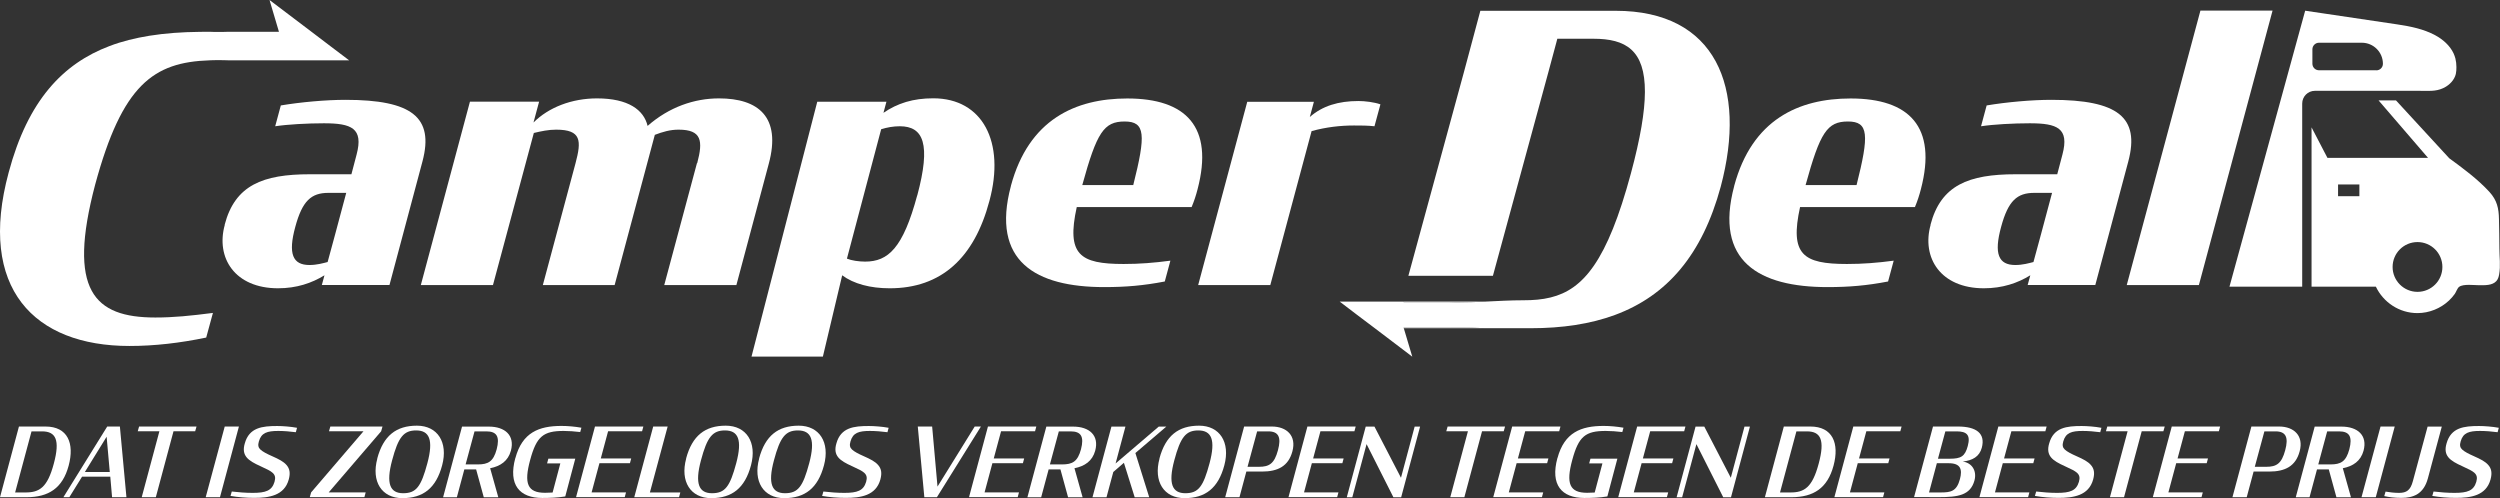 <?xml version="1.0" encoding="UTF-8"?><svg id="Layer_2" xmlns="http://www.w3.org/2000/svg" viewBox="0 0 294.24 58.63"><rect x="0" y="0" width="294.24" height="58.63" fill="#333333" stroke="none"/><defs><style>.cls-1{fill:#fff;}</style></defs><g id="Laag_1"><g><g><path class="cls-1" d="M26.44,26.46c1.22-4.68,4.51-5.95,10.02-5.95h4.9l.61-2.32c.83-3.11-.61-3.68-3.85-3.68-1.93,0-4.29,.13-5.73,.35l.66-2.45c2.32-.39,5.3-.66,7.62-.66,7.83,0,10.42,2.06,9.06,7.22l-3.89,14.57h-7.96l.31-1.14c-1.49,.92-3.28,1.53-5.47,1.53-5.08,0-7.35-3.59-6.26-7.48Zm12.12,4.38l.88-3.24,1.31-4.9h-2.1c-2.01,0-3.06,.92-3.89,3.98-.88,3.2-.31,4.51,1.66,4.51,.88,0,1.62-.22,2.14-.35Z"/><path class="cls-1" d="M82.06,19.2c.7-2.63,.53-3.94-2.19-3.94-1.01,0-1.88,.26-2.8,.61l-4.73,17.68h-8.45l3.85-14.35c.7-2.63,.7-3.94-2.28-3.94-.92,0-1.75,.18-2.63,.39l-4.81,17.9h-8.49l5.78-21.58h8.14l-.66,2.45c1.79-1.79,4.51-2.84,7.48-2.84,3.68,0,5.51,1.36,5.95,3.24,2.54-2.23,5.51-3.24,8.4-3.24,4.64,0,7.35,2.19,5.86,7.7l-3.81,14.27h-8.49l3.85-14.35Z"/><path class="cls-1" d="M99.12,32.41l-2.27,9.56h-8.4l7.74-30h8.14l-.35,1.31c1.66-1.14,3.5-1.71,5.86-1.71,5.82,0,8.49,5.16,6.61,12.08-1.79,6.74-5.69,10.28-11.73,10.28-2.28,0-4.25-.52-5.6-1.53Zm8.84-9.41c1.62-6.04,.74-8.14-2.06-8.14-.74,0-1.49,.13-2.19,.35l-4.03,15.23c.52,.22,1.4,.35,2.14,.35,2.71,0,4.46-1.58,6.13-7.79Z"/><path class="cls-1" d="M118.98,21.87c2.1-7.79,7.57-10.28,13.7-10.28,6.91,0,10.2,3.33,8.27,10.68-.18,.7-.39,1.36-.7,2.1h-13.52c-1.23,5.6,.35,6.7,5.51,6.7,1.88,0,3.54-.13,5.51-.39l-.66,2.45c-2.49,.48-4.59,.66-7.13,.66-8.05,0-13.35-3.02-10.98-11.9Zm8.4-.09h6c1.49-5.91,1.44-7.48-1.01-7.48s-3.28,1.27-4.99,7.48Z"/><path class="cls-1" d="M146.81,11.98h7.83l-.48,1.79c1.49-1.31,3.37-1.88,5.73-1.88,.74,0,1.84,.13,2.58,.39l-.7,2.58c-.79-.09-1.58-.09-2.41-.09-1.58,0-3.24,.18-4.99,.66l-4.86,18.12h-8.49l5.78-21.58Z"/><path class="cls-1" d="M204.11,21.87c2.1-7.79,7.57-10.28,13.7-10.28,6.91,0,10.2,3.33,8.27,10.68-.18,.7-.39,1.36-.7,2.1h-13.52c-1.23,5.6,.35,6.7,5.51,6.7,1.88,0,3.54-.13,5.51-.39l-.66,2.45c-2.49,.48-4.59,.66-7.13,.66-8.05,0-13.35-3.02-10.98-11.9Zm8.4-.09h6c1.49-5.91,1.44-7.48-1.01-7.48s-3.28,1.27-4.99,7.48Z"/><path class="cls-1" d="M227.21,26.46c1.22-4.68,4.51-5.95,10.02-5.95h4.9l.61-2.32c.83-3.11-.61-3.68-3.85-3.68-1.93,0-4.29,.13-5.73,.35l.66-2.45c2.32-.39,5.3-.66,7.62-.66,7.83,0,10.42,2.06,9.06,7.22l-3.89,14.57h-7.96l.31-1.14c-1.49,.92-3.28,1.53-5.47,1.53-5.08,0-7.35-3.59-6.26-7.48Zm12.12,4.38l.88-3.24,1.31-4.9h-2.1c-2.01,0-3.06,.92-3.89,3.98-.88,3.2-.31,4.51,1.66,4.51,.88,0,1.62-.22,2.14-.35Z"/><path class="cls-1" d="M258.98,1.25h8.49l-8.67,32.3h-8.49L258.98,1.25Z"/><path class="cls-1" d="M174.8,38.63h-9.58l-.02-.07h5.38c.39-.02,.78-.02,1.14-.02,1.03,0,2.06,.04,3.08,.09Z"/><path class="cls-1" d="M41.07,7.1h-14.16c-.43-.02-.86-.02-1.25-.02-.34,0-.67,0-.99,.02-6.61,.22-10.28,2.86-13.47,14.63-3.29,12.45-.15,15.64,7.08,15.64,2.16,0,4.13-.2,6.78-.54l-.79,2.9c-3.1,.64-6.05,.99-9.04,.99-11.21,0-17.9-6.79-14.21-20.42C3.28,11.82,7.41,7.49,12.89,5.42c1.46-.56,3.03-.94,4.68-1.21,1.87-.3,3.84-.44,5.92-.46,.3-.01,.59-.01,.89-.01h.3c.32,.02,.65,.02,.99,.02,.39,0,.82,0,1.25-.02h5.91l-1.11-3.74,4.94,3.74,2.21,1.68,2.22,1.68Z"/><path class="cls-1" d="M202.52,21.98c-2.17,8-6.31,12.82-12.45,15.09-2.87,1.06-6.18,1.56-9.92,1.56h-5.35c-1.02-.05-2.05-.09-3.08-.09-.36,0-.75,0-1.14,.02h-5.38l.02,.07,1,3.35-.34-.26-4.07-3.09-.04-.03-2.03-1.53-2.06-1.57h7.54l-.02,.07h5.38c.39,.02,.78,.02,1.14,.02,1.01,0,2.02-.04,3.03-.09,1.51-.07,3.02-.16,4.54-.16,1.15,0,2.21-.08,3.21-.33,3.84-.94,6.67-4.28,9.45-14.6,1.12-4.15,1.64-7.26,1.65-9.58,.02-4.95-2.27-6.27-6.06-6.27h-4.25l-.12,.46-.93,3.46-6.53,23.98h-9.95l6.54-23.98,.71-2.65,1.22-4.56h15.94c11.75,0,15.49,8.96,12.35,20.71Z"/><path class="cls-1" d="M174.75,35.5c-1.01,.05-2.02,.09-3.03,.09-.36,0-.75,0-1.14-.02h-5.38l.02-.07h9.53Z"/></g><g><path class="cls-1" d="M288.27,18.63l-6.27-6.81h-2.05l5.82,6.76h-11.84l-1.87-3.59v18.75h7.57c.87,1.83,2.74,3.11,4.89,3.11,1.38,0,2.72-.54,3.72-1.48,.25-.24,.48-.5,.68-.78,.15-.21,.3-.68,.51-.83,.5-.37,1.79-.19,2.37-.19,.66,0,1.55,.04,2.02-.5,.19-.21,.27-.5,.32-.78,.18-.99,.03-2.05,.03-3.05,0-1.14-.03-2.27-.05-3.41-.02-1.33-.23-2.26-1.13-3.25-1.39-1.51-3.08-2.75-4.72-3.95Zm-10.58,4.46h-2.51v-1.38h2.51v1.38Zm6.84,11.26c-1.61,0-2.93-1.31-2.93-2.93s1.31-2.93,2.93-2.93,2.93,1.31,2.93,2.93-1.31,2.93-2.93,2.93Z"/><path class="cls-1" d="M287.67,10.32c.65-.34,1.2-.91,1.37-1.61,.06-.27,.07-.54,.07-.82,0-.34-.04-.68-.12-1.01-.05-.2-.13-.4-.21-.59-.44-.94-1.27-1.66-2.18-2.15-1.37-.73-2.87-1.03-4.39-1.26-1.43-.21-2.87-.43-4.3-.64-1.5-.22-3.01-.45-4.51-.67-.7-.1-1.4-.21-2.09-.31l-8.91,32.48h8.56V12.19c0-.83,.67-1.5,1.49-1.5h12.36c.94,0,1.85,.1,2.73-.31,.05-.02,.09-.04,.14-.07Zm-7.99-2.05h-6.75c-.43,0-.77-.35-.77-.77v-1.7c0-.42,.35-.77,.77-.77h5.05c1.37,0,2.48,1.11,2.48,2.48,0,.43-.35,.77-.77,.77Z"/></g><g><path class="cls-1" d="M2.23,50.2h3.12c2.62,0,3.44,1.97,2.73,4.61-.71,2.64-2.35,3.71-4.96,3.71H0l2.23-8.32Zm.79,7.76c1.62,0,2.56-.58,3.31-3.38,.76-2.81,.24-3.81-1.39-3.81h-1.23l-1.93,7.19h1.23Z"/><path class="cls-1" d="M12.62,50.2h1.49l.77,8.32h-1.69l-.21-2.42h-3.32l-1.5,2.42h-.7l5.16-8.32Zm-2.63,5.35h2.93l-.37-4.15-2.56,4.15Z"/><path class="cls-1" d="M16.38,50.2h6.75l-.16,.56h-2.55l-2.08,7.76h-1.66l2.08-7.76h-2.55l.16-.56Z"/><path class="cls-1" d="M26.45,50.2h1.67l-2.23,8.32h-1.68l2.24-8.32Z"/><path class="cls-1" d="M27.13,58.37l.15-.52c.79,.09,1.62,.16,2.46,.16,1.54,0,2.26-.26,2.57-1.3,.14-.49,.07-.78-.2-1.04-.27-.26-.74-.47-1.45-.8-.73-.33-1.31-.64-1.64-1.05-.33-.41-.42-.92-.21-1.63,.52-1.88,2.06-2.05,3.82-2.05,.63,0,1.59,.07,2.33,.21l-.14,.52c-.65-.09-1.44-.15-2.06-.15-1.31,0-2,.21-2.29,1.23-.14,.46-.06,.74,.18,.96,.27,.25,.74,.5,1.4,.79,.77,.34,1.33,.63,1.67,1.03,.38,.43,.47,.94,.27,1.69-.52,1.93-2.35,2.18-4.09,2.18-.88,0-1.91-.08-2.76-.23Z"/><path class="cls-1" d="M38.89,50.2h6.13l-.16,.56-6.17,7.19h4.35l-.15,.56h-6.43l.16-.56,6.16-7.19h-4.06l.16-.56Z"/><path class="cls-1" d="M44.4,53.97c.72-2.7,2.24-3.87,4.67-3.87s3.69,1.96,2.97,4.66c-.72,2.7-2.24,3.87-4.68,3.87s-3.68-1.96-2.95-4.66Zm5.9,.55c.74-2.77,.23-3.86-1.32-3.86-1.46,0-2.1,.77-2.83,3.52-.74,2.76-.24,3.87,1.3,3.87s2.11-.77,2.85-3.53Z"/><path class="cls-1" d="M56.04,55.25h-1.39l-.88,3.28h-1.62l2.23-8.32h3.16c1.89,0,3.08,1.03,2.59,2.84-.33,1.21-1.23,1.82-2.44,2.06l.96,3.42h-1.71l-.9-3.28Zm.2-.59c1.21,0,1.83-.33,2.22-1.79,.38-1.47,.02-2.1-1.22-2.1h-1.39l-1.05,3.89h1.43Z"/><path class="cls-1" d="M60.66,53.91c.81-3.01,2.77-3.78,5.42-3.78,.77,0,1.6,.08,2.35,.21l-.14,.51c-.67-.08-1.34-.13-1.95-.13-2.38,0-3.19,.63-3.94,3.41-.76,2.79-.32,3.87,1.75,3.87,.3,0,.61-.01,.89-.03l.91-3.43h-1.56l.15-.56h3.17l-1.18,4.45c-.86,.14-1.8,.18-2.7,.18-2.68,0-4.03-1.54-3.18-4.69Z"/><path class="cls-1" d="M70.05,50.2h5.67l-.15,.56h-4l-.86,3.2h3.58l-.15,.56h-3.59l-.92,3.43h4.05l-.15,.56h-5.73l2.23-8.32Z"/><path class="cls-1" d="M76.9,50.2h1.68l-2.09,7.76h3.58l-.15,.56h-5.27l2.23-8.32Z"/><path class="cls-1" d="M80.75,53.97c.72-2.7,2.24-3.87,4.67-3.87s3.69,1.96,2.97,4.66c-.72,2.7-2.24,3.87-4.68,3.87s-3.68-1.96-2.95-4.66Zm5.9,.55c.74-2.77,.23-3.86-1.32-3.86-1.46,0-2.1,.77-2.83,3.52-.74,2.76-.24,3.87,1.3,3.87s2.11-.77,2.85-3.53Z"/><path class="cls-1" d="M89.34,53.97c.72-2.7,2.24-3.87,4.67-3.87s3.69,1.96,2.97,4.66c-.72,2.7-2.24,3.87-4.68,3.87s-3.68-1.96-2.95-4.66Zm5.9,.55c.74-2.77,.23-3.86-1.32-3.86-1.46,0-2.1,.77-2.83,3.52-.74,2.76-.24,3.87,1.3,3.87s2.11-.77,2.85-3.53Z"/><path class="cls-1" d="M96.76,58.37l.15-.52c.79,.09,1.62,.16,2.46,.16,1.54,0,2.26-.26,2.57-1.3,.14-.49,.07-.78-.2-1.04-.27-.26-.74-.47-1.45-.8-.73-.33-1.31-.64-1.64-1.05-.33-.41-.42-.92-.21-1.63,.52-1.88,2.06-2.05,3.82-2.05,.63,0,1.59,.07,2.33,.21l-.14,.52c-.65-.09-1.44-.15-2.06-.15-1.31,0-2,.21-2.29,1.23-.14,.46-.06,.74,.18,.96,.27,.25,.74,.5,1.4,.79,.77,.34,1.33,.63,1.67,1.03,.38,.43,.47,.94,.27,1.69-.52,1.93-2.35,2.18-4.09,2.18-.88,0-1.91-.08-2.76-.23Z"/><path class="cls-1" d="M108.03,50.2h1.68l.63,7.07,4.38-7.07h.73l-5.18,8.32h-1.48l-.77-8.32Z"/><path class="cls-1" d="M116.3,50.2h5.67l-.15,.56h-4l-.86,3.2h3.58l-.15,.56h-3.59l-.92,3.43h4.05l-.15,.56h-5.73l2.23-8.32Z"/><path class="cls-1" d="M124.81,55.25h-1.39l-.88,3.28h-1.62l2.23-8.32h3.16c1.89,0,3.08,1.03,2.59,2.84-.33,1.21-1.23,1.82-2.44,2.06l.96,3.42h-1.71l-.9-3.28Zm.2-.59c1.21,0,1.83-.33,2.22-1.79,.38-1.47,.02-2.1-1.22-2.1h-1.39l-1.05,3.89h1.43Z"/><path class="cls-1" d="M132.28,54.47l-1.25,1.08-.8,2.98h-1.65l2.23-8.32h1.65l-1.16,4.34,5.08-4.34h.89l-3.64,3.11,1.63,5.21h-1.71l-1.27-4.06Z"/><path class="cls-1" d="M136.46,53.97c.72-2.7,2.24-3.87,4.67-3.87s3.69,1.96,2.97,4.66c-.72,2.7-2.24,3.87-4.68,3.87s-3.68-1.96-2.95-4.66Zm5.9,.55c.74-2.77,.23-3.86-1.32-3.86-1.46,0-2.1,.77-2.83,3.52-.74,2.76-.24,3.87,1.3,3.87s2.11-.77,2.85-3.53Z"/><path class="cls-1" d="M146.43,50.2h3.26c1.75,0,2.92,1.09,2.42,2.92-.47,1.77-1.74,2.38-3.57,2.38h-1.85l-.81,3.02h-1.68l2.23-8.32Zm1.76,4.74c1.2,0,1.8-.38,2.22-1.95,.41-1.51,.09-2.22-1.14-2.22h-1.31l-1.13,4.17h1.35Z"/><path class="cls-1" d="M153.89,50.2h5.67l-.15,.56h-4l-.86,3.2h3.59l-.15,.56h-3.59l-.92,3.43h4.05l-.15,.56h-5.73l2.23-8.32Z"/><path class="cls-1" d="M160.84,52.27l-1.68,6.26h-.65l2.23-8.32h1.03l3.12,6.02,1.61-6.02h.64l-2.23,8.32h-.91l-3.16-6.26Z"/><path class="cls-1" d="M170.39,50.2h6.75l-.16,.56h-2.55l-2.08,7.76h-1.66l2.08-7.76h-2.55l.16-.56Z"/><path class="cls-1" d="M177.99,50.2h5.67l-.15,.56h-4l-.86,3.2h3.59l-.15,.56h-3.59l-.92,3.43h4.05l-.15,.56h-5.73l2.23-8.32Z"/><path class="cls-1" d="M183.31,53.91c.81-3.01,2.77-3.78,5.42-3.78,.77,0,1.6,.08,2.35,.21l-.14,.51c-.67-.08-1.34-.13-1.95-.13-2.38,0-3.19,.63-3.94,3.41-.76,2.79-.32,3.87,1.75,3.87,.3,0,.61-.01,.89-.03l.91-3.43h-1.56l.15-.56h3.17l-1.18,4.45c-.86,.14-1.8,.18-2.7,.18-2.68,0-4.03-1.54-3.18-4.69Z"/><path class="cls-1" d="M192.7,50.2h5.67l-.15,.56h-4l-.86,3.2h3.59l-.15,.56h-3.59l-.92,3.43h4.05l-.15,.56h-5.73l2.23-8.32Z"/><path class="cls-1" d="M199.66,52.27l-1.68,6.26h-.65l2.23-8.32h1.03l3.12,6.02,1.61-6.02h.64l-2.23,8.32h-.91l-3.16-6.26Z"/><path class="cls-1" d="M209.95,50.2h3.12c2.62,0,3.44,1.97,2.73,4.61-.71,2.64-2.35,3.71-4.96,3.71h-3.12l2.23-8.32Zm.79,7.76c1.62,0,2.56-.58,3.31-3.38,.76-2.81,.24-3.81-1.39-3.81h-1.23l-1.93,7.19h1.23Z"/><path class="cls-1" d="M218.14,50.2h5.67l-.15,.56h-4l-.86,3.2h3.59l-.15,.56h-3.59l-.92,3.43h4.05l-.15,.56h-5.73l2.23-8.32Z"/><path class="cls-1" d="M227.5,50.2h2.93c2.17,0,3.27,.8,2.82,2.5-.28,1.04-1.09,1.5-2.25,1.62,1.08,.15,1.69,1.07,1.39,2.22-.48,1.77-1.96,1.97-4.19,1.97-.43,0-2.62,0-2.92-.01l2.23-8.31Zm.88,7.76c1.21,0,1.91-.11,2.3-1.58,.3-1.15,.07-1.86-1.32-1.86h-1.4l-.92,3.44h1.34Zm1.09-3.97c1.33,0,1.8-.27,2.13-1.5,.35-1.31-.13-1.72-1.32-1.72h-1.32l-.87,3.22h1.38Z"/><path class="cls-1" d="M235.21,50.2h5.67l-.15,.56h-4l-.86,3.2h3.59l-.15,.56h-3.59l-.92,3.43h4.05l-.15,.56h-5.73l2.23-8.32Z"/><path class="cls-1" d="M239.5,58.37l.15-.52c.79,.09,1.62,.16,2.46,.16,1.54,0,2.26-.26,2.57-1.3,.14-.49,.07-.78-.2-1.04-.27-.26-.74-.47-1.45-.8-.73-.33-1.31-.64-1.64-1.05-.33-.41-.42-.92-.21-1.63,.52-1.88,2.06-2.05,3.82-2.05,.63,0,1.59,.07,2.33,.21l-.14,.52c-.65-.09-1.44-.15-2.06-.15-1.31,0-2,.21-2.29,1.23-.14,.46-.06,.74,.18,.96,.27,.25,.74,.5,1.4,.79,.77,.34,1.33,.63,1.67,1.03,.38,.43,.47,.94,.27,1.69-.52,1.93-2.35,2.18-4.09,2.18-.88,0-1.91-.08-2.76-.23Z"/><path class="cls-1" d="M248.03,50.2h6.75l-.16,.56h-2.55l-2.08,7.76h-1.66l2.08-7.76h-2.55l.16-.56Z"/><path class="cls-1" d="M255.63,50.2h5.67l-.15,.56h-4l-.86,3.2h3.58l-.15,.56h-3.59l-.92,3.43h4.05l-.15,.56h-5.73l2.23-8.32Z"/><path class="cls-1" d="M264.98,50.2h3.26c1.75,0,2.92,1.09,2.42,2.92-.47,1.77-1.74,2.38-3.57,2.38h-1.85l-.81,3.02h-1.68l2.23-8.32Zm1.76,4.74c1.2,0,1.8-.38,2.22-1.95,.41-1.51,.09-2.22-1.14-2.22h-1.31l-1.13,4.17h1.35Z"/><path class="cls-1" d="M274.09,55.25h-1.39l-.88,3.28h-1.62l2.23-8.32h3.16c1.89,0,3.08,1.03,2.59,2.84-.33,1.21-1.23,1.82-2.44,2.06l.96,3.42h-1.71l-.9-3.28Zm.2-.59c1.21,0,1.83-.33,2.22-1.79,.38-1.47,.02-2.1-1.22-2.1h-1.39l-1.05,3.89h1.43Z"/><path class="cls-1" d="M280.18,50.2h1.67l-2.23,8.32h-1.68l2.24-8.32Z"/><path class="cls-1" d="M280.62,58.38l.15-.52c.46,.08,1.05,.15,1.59,.15,.89,0,1.34-.32,1.62-1.36l1.74-6.44h1.67l-1.64,6.1c-.5,1.84-1.7,2.29-3.13,2.29-.8,0-1.47-.09-2-.21Z"/><path class="cls-1" d="M286.27,58.37l.15-.52c.79,.09,1.62,.16,2.46,.16,1.54,0,2.26-.26,2.57-1.3,.14-.49,.07-.78-.2-1.04-.27-.26-.74-.47-1.45-.8-.73-.33-1.31-.64-1.64-1.05-.33-.41-.42-.92-.21-1.63,.52-1.88,2.06-2.05,3.82-2.05,.63,0,1.59,.07,2.33,.21l-.14,.52c-.65-.09-1.44-.15-2.06-.15-1.31,0-2,.21-2.29,1.23-.14,.46-.06,.74,.18,.96,.27,.25,.74,.5,1.4,.79,.77,.34,1.33,.63,1.67,1.03,.38,.43,.47,.94,.27,1.69-.52,1.93-2.35,2.18-4.09,2.18-.88,0-1.91-.08-2.76-.23Z"/></g></g></g></svg>